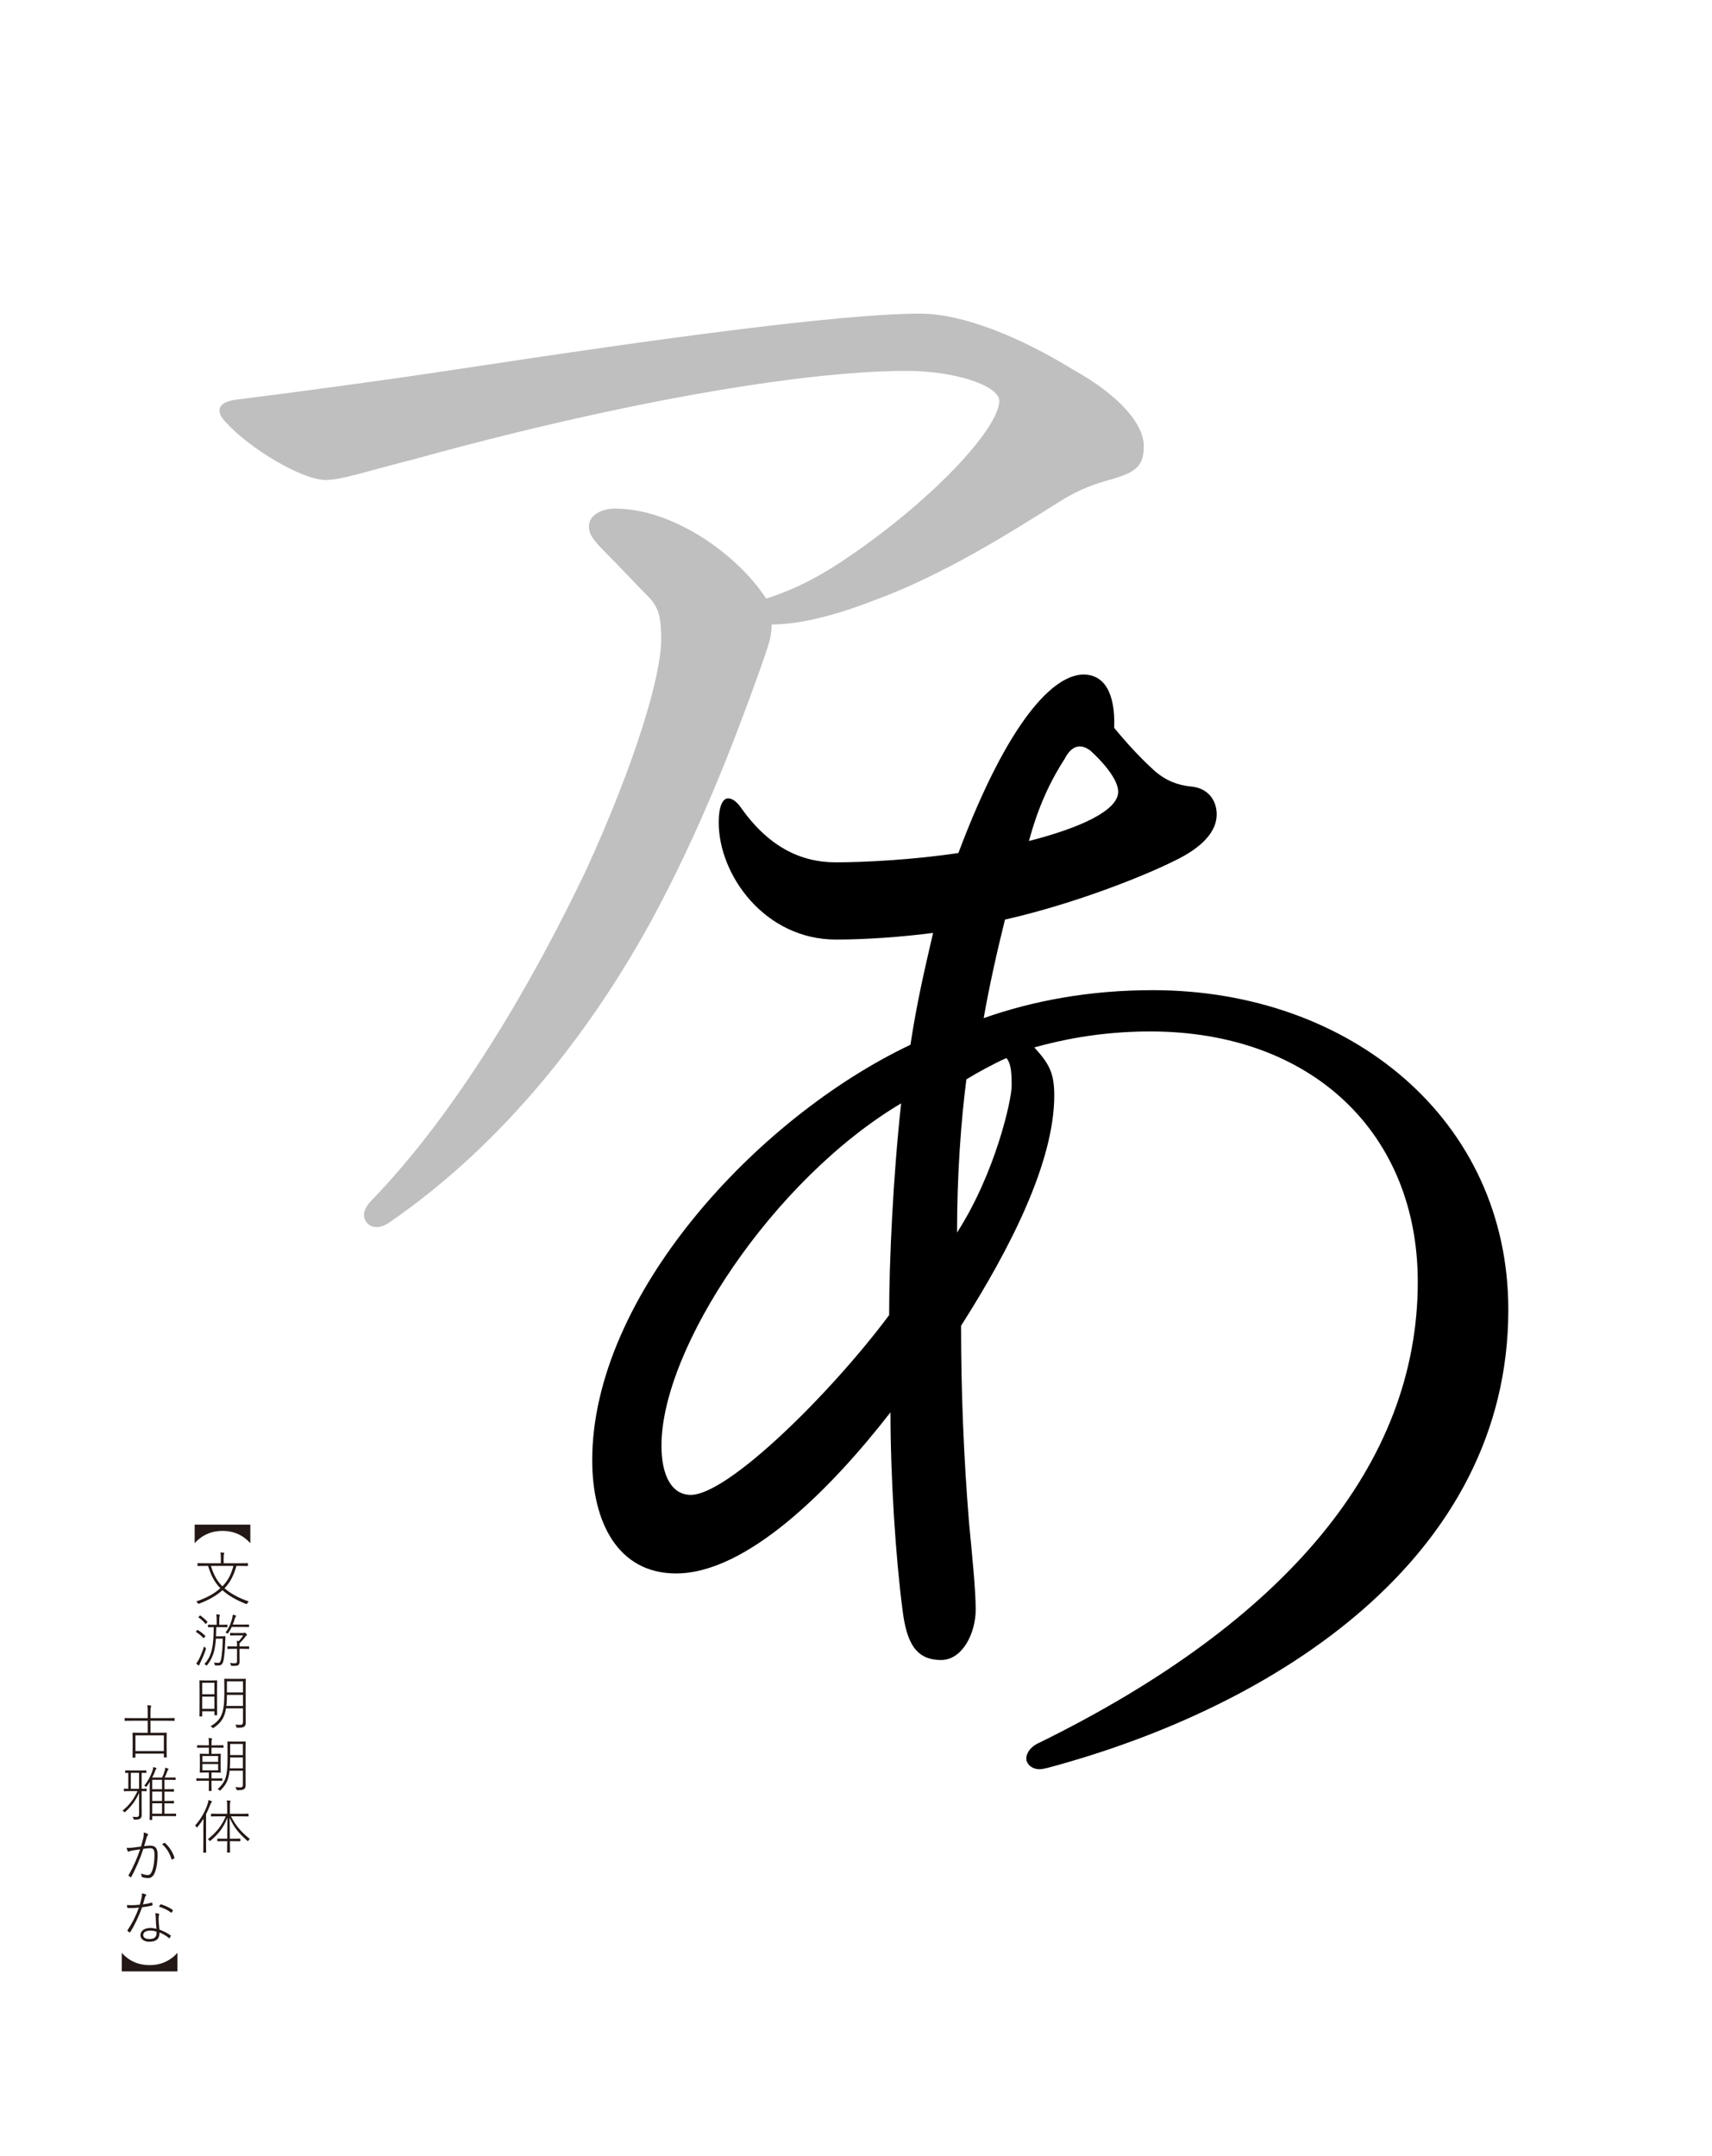 <?xml version="1.0" encoding="UTF-8"?><svg id="_文游明朝体_古雅かな" xmlns="http://www.w3.org/2000/svg" width="1080.001" height="1360" viewBox="0 0 1080.001 1360"><defs><style>.cls-1{fill:none;}.cls-2{fill:#bfbfbf;}.cls-3{fill:#231815;}</style></defs><path class="cls-2" d="M538.36,349.186c53.32-36.98,92.021-79.98,92.021-96.32,0-9.46-27.521-18.92-58.48-18.92-67.08,0-184.04,20.64-311.32,55.9-27.52,6.88-44.72,12.899-55.04,12.899-15.479,0-49.02-20.64-62.779-36.12-2.58-2.58-4.301-5.16-4.301-7.74,0-3.439,3.44-6.02,11.181-6.88,41.279-5.159,98.899-12.899,154.8-21.5,102.34-15.479,224.46-32.68,276.061-32.68,26.659,0,62.779,14.62,96.319,35.26,30.96,17.2,44.721,35.261,44.721,48.16,0,12.04-4.301,16.34-18.92,20.641-12.04,3.439-20.641,6.02-34.4,14.619-32.68,20.641-73.96,46.44-116.101,61.921-19.779,7.739-44.72,15.479-65.359,15.479,0,5.16-.86,9.46-2.58,14.62s-3.44,10.32-6.88,19.78c-14.62,40.42-35.26,94.6-65.36,150.5-37.84,69.66-92.88,141.9-166.84,192.64-2.58,1.721-5.16,2.58-7.74,2.58-4.3,0-7.74-3.439-7.74-7.74,0-2.579,1.721-6.02,4.3-8.6,54.181-55.9,101.48-136.74,135.881-208.98,31.819-69.66,47.3-122.979,47.3-145.34,0-14.62-1.72-20.64-8.6-27.52-7.74-7.74-18.061-18.92-27.521-28.381-7.74-7.739-9.46-11.18-9.46-15.479,0-6.88,7.74-11.18,16.34-11.18,37.84,0,78.26,30.1,95.46,56.76,18.92-6.021,35.261-14.62,55.04-28.38Z"/><path d="M527.313,592.644c-44.52,0-73.919-40.319-73.919-73.92,0-10.08,2.52-15.12,5.88-15.12,2.52,0,5.04,1.681,7.56,5.04,17.64,25.2,37.8,35.28,60.479,35.28,18.48,0,49.561-1.68,77.28-5.88,31.92-84.84,60.479-112.56,78.959-112.56,12.601,0,20.16,10.92,19.32,33.6,7.56,9.24,15.96,18.48,25.2,26.88,7.56,6.72,15.12,9.24,22.68,10.08,11.76,.84,16.8,9.24,16.8,17.64,0,10.92-9.24,21-26.88,29.4-18.479,9.24-62.159,26.88-106.68,36.96-5.04,20.159-10.08,42.84-13.439,62.159,31.08-10.92,66.359-17.64,106.68-17.64,124.319,0,224.278,81.479,224.278,201.599,0,156.24-146.159,250.319-290.639,288.959q-3.359,.84-5.04,.84c-5.04,0-8.399-3.359-8.399-6.72,0-3.359,2.52-7.56,8.399-10.08,155.399-76.439,238.56-175.559,238.56-290.639,0-93.239-66.36-157.919-168.84-157.919-32.76,0-57.96,5.88-73.079,10.08,9.239,10.08,12.6,15.96,12.6,30.239,0,42-27.72,96.6-58.8,145.319,0,41.16,1.68,83.16,5.04,124.32,1.68,17.64,4.2,41.999,4.2,54.6,0,15.119-8.4,31.92-21.84,31.92-15.96,0-21.84-10.92-24.36-31.92-4.2-31.92-7.56-82.32-7.56-124.319-37.8,48.72-90.72,101.639-135.239,101.639-36.96,0-52.92-32.76-52.92-71.399,0-103.319,103.319-215.879,200.759-262.079,4.2-27.72,9.24-48.72,14.28-70.56-19.32,2.521-42,4.2-61.32,4.2Zm-110.039,319.198c0,19.32,6.72,31.08,18.479,31.08,23.521,0,88.2-63.84,125.16-113.399,0-34.439,2.52-87.359,7.56-133.56-80.64,47.88-151.199,154.56-151.199,215.879Zm220.919-226.799c0-5.88,0-14.279-3.36-17.64-7.56,3.36-18.479,9.24-25.199,13.439-3.36,26.04-5.88,59.641-5.88,96.6,24.359-37.8,34.439-83.999,34.439-92.399Zm67.2-185.639c0-7.561-9.24-18.48-17.641-26.04-2.52-1.68-4.2-2.521-6.72-2.521-3.36,0-6.72,2.521-9.24,7.561-9.239,14.279-16.8,30.239-22.68,52.08,32.76-8.4,56.28-19.32,56.28-31.08Z"/><g><path class="cls-3" d="M157.926,973.41c-4.575-5.097-10.527-7.775-17.559-7.775-6.994,0-12.983,2.642-17.559,7.775v-11.719h35.117v11.719Z"/><path class="cls-3" d="M129.802,987.732c-3.571,0-4.762,.075-4.947,.075-.224,0-.261-.037-.261-.261v-1.302c0-.224,.037-.261,.261-.261,.186,0,1.376,.074,4.947,.074h9.523v-2.79c0-1.972-.037-3.051-.297-4.018,.781,.037,1.413,.074,2.046,.186,.261,.038,.409,.149,.409,.298,0,.224-.111,.409-.224,.67-.148,.372-.186,.967-.186,2.864v2.79h10.081c3.608,0,4.799-.074,4.985-.074,.223,0,.261,.037,.261,.261v1.302c0,.224-.038,.261-.261,.261-.187,0-1.377-.075-4.985-.075h-2.009c-1.413,5.209-3.683,10.23-7.515,14.1,3.646,3.162,8.705,6.101,15.29,8.296-.372,.335-.67,.781-.931,1.228q-.334,.558-.893,.335c-6.398-2.53-11.271-5.469-14.769-8.631-3.608,3.236-8.296,6.063-14.62,8.444-.595,.187-.632,.224-.93-.26-.261-.446-.596-.856-1.005-1.079,6.994-2.418,11.645-5.134,15.216-8.37-1.786-1.86-3.312-3.906-4.539-6.176-1.376-2.492-2.344-5.171-3.162-7.887h-1.488Zm3.274,0c.744,2.53,1.711,4.985,2.976,7.292,1.153,2.046,2.567,3.943,4.241,5.58,1.86-1.86,3.385-4.018,4.575-6.361,1.005-2.046,1.786-4.278,2.381-6.511h-14.173Z"/><path class="cls-3" d="M124.297,1028.283c.186-.223,.223-.223,.446-.111,1.674,.967,3.162,2.083,4.725,3.646,.148,.148,.148,.224-.149,.596l-.446,.521c-.298,.372-.409,.446-.595,.223-1.488-1.524-2.939-2.753-4.576-3.72-.186-.111-.148-.186,.111-.521l.484-.633Zm1.265,18.191c1.079-2.27,2.009-4.278,3.162-7.961,.223,.298,.483,.521,.818,.818q.483,.372,.335,.93c-.968,2.977-2.121,5.618-3.349,8.147-.409,.818-.707,1.413-.744,1.748-.037,.224-.148,.372-.334,.372-.149,0-.261-.111-.447-.223-.372-.261-.781-.559-1.228-.968,.596-.781,1.303-1.897,1.786-2.864Zm.335-27.231c.26-.26,.334-.297,.521-.186,1.488,1.042,2.976,2.344,4.353,3.794,.148,.187,.148,.224-.148,.596l-.447,.558c-.334,.372-.446,.372-.595,.187-1.339-1.6-2.864-2.939-4.241-3.906-.223-.148-.186-.186,.149-.558l.409-.484Zm10.527,7.105c-.037,1.935-.074,3.869-.148,5.804h3.497c1.637,0,1.972-.074,2.157-.074,.224,0,.298,.074,.298,.297-.074,1.34-.187,3.088-.187,4.019-.148,3.98-.521,8.258-1.004,10.751-.559,2.566-1.34,3.385-3.312,3.385-.595,0-1.078,0-1.674-.037-.483-.037-.521-.037-.669-.67-.075-.446-.224-.818-.447-1.152,1.153,.148,1.897,.223,2.865,.223,.93,0,1.376-.855,1.748-2.642,.521-2.641,.93-8.109,.967-12.647h-4.314c-.447,7.217-1.86,12.164-5.506,16.666-.372,.446-.409,.446-.818,.037-.298-.298-.596-.521-.931-.707,5.06-5.32,5.767-12.351,5.878-23.251-2.418,0-3.162,.074-3.348,.074-.224,0-.261-.037-.261-.297v-1.079c0-.224,.037-.261,.261-.261,.186,0,1.004,.075,3.794,.075h1.414v-3.014c0-1.562-.074-2.604-.261-3.571,.744,.037,1.228,.074,1.86,.186,.261,.037,.446,.149,.446,.298,0,.261-.111,.446-.224,.707-.148,.372-.186,1.19-.186,2.381v3.014h1.042c2.79,0,3.608-.075,3.831-.075,.224,0,.261,.037,.261,.261v1.079c0,.26-.037,.297-.261,.297-.223,0-1.004-.074-3.794-.074h-2.977Zm16.666-1.6c2.753,0,3.608-.074,3.795-.074,.186,0,.223,.037,.223,.261v1.116c0,.223-.037,.26-.223,.26-.187,0-1.042-.074-3.795-.074h-6.919c-.596,1.265-1.303,2.566-2.158,3.795-.335,.483-.372,.483-.855,.148-.298-.187-.632-.335-.93-.372,2.455-3.162,3.608-6.659,4.203-8.854,.187-.855,.372-1.749,.409-2.456,.67,.112,1.153,.224,1.6,.372,.372,.149,.521,.261,.521,.447,0,.186-.112,.297-.261,.483-.223,.26-.372,.521-.521,1.041-.335,1.116-.781,2.456-1.377,3.906h6.287Zm-5.245,15.29c-3.014,0-3.943,.074-4.129,.074-.224,0-.261-.037-.261-.261v-1.153c0-.223,.037-.26,.261-.26,.186,0,1.115,.074,4.129,.074h1.674v-.968c0-.967-.037-1.748-.186-2.641,.558,.111,.93,.186,1.265,.298,1.004-1.116,2.009-2.381,2.827-3.646h-4.613c-2.529,0-3.236,.075-3.422,.075-.224,0-.261-.037-.261-.261v-1.116c0-.223,.037-.261,.261-.261,.186,0,.893,.075,3.422,.075h4.315c.559,0,.744-.037,.931-.112,.111-.037,.26-.111,.409-.111,.223,0,.409,.148,.818,.596,.372,.483,.483,.706,.483,.93s-.224,.335-.483,.483c-.224,.111-.521,.521-.855,1.005-.894,1.116-1.972,2.418-3.312,3.646-.037,.148-.037,.298-.037,.483v1.525h1.786c2.976,0,3.905-.074,4.092-.074,.186,0,.223,.037,.223,.26v1.153c0,.224-.037,.261-.223,.261-.187,0-1.116-.074-4.092-.074h-1.786v2.641c0,1.377,.037,3.46,.037,5.32,0,1.228-.223,1.86-.93,2.381-.483,.335-1.525,.446-3.869,.372q-.595,0-.744-.596c-.074-.446-.26-.855-.521-1.228,1.153,.149,2.009,.224,2.938,.224,1.079,0,1.525-.261,1.525-1.414v-7.7h-1.674Z"/><path class="cls-3" d="M127.57,1082.412c0,.224-.037,.261-.298,.261h-1.19c-.223,0-.261-.037-.261-.261,0-.186,.075-1.413,.075-9.523v-5.617c0-5.617-.075-6.919-.075-7.105,0-.224,.038-.261,.261-.261,.224,0,1.005,.075,3.571,.075h3.497c2.566,0,3.385-.075,3.571-.075,.223,0,.261,.037,.261,.261,0,.187-.075,1.451-.075,6.287v6.026c0,7.775,.075,9.003,.075,9.188,0,.224-.038,.261-.261,.261h-1.19c-.224,0-.261-.037-.261-.261v-2.231h-7.7v2.976Zm7.7-13.727v-7.218h-7.7v7.218h7.7Zm-7.7,9.226h7.7v-7.738h-7.7v7.738Zm15.029-.335c-1.005,6.213-3.349,9.188-7.701,12.202q-.483,.372-.93-.074c-.335-.335-.744-.596-1.153-.744,6.548-4.13,8.705-7.664,8.705-20.609v-4.241c0-3.311-.074-4.762-.074-4.947,0-.224,.037-.261,.26-.261,.187,0,1.116,.074,4.13,.074h4.799c2.976,0,3.943-.074,4.129-.074,.261,0,.298,.037,.298,.261,0,.186-.074,1.637-.074,4.947v17.596c0,1.712,.037,3.349,.037,4.948,0,1.153-.298,1.972-.93,2.418-.818,.595-1.6,.744-4.278,.707-.558,0-.596,.037-.744-.596-.111-.483-.298-.967-.595-1.339,1.115,.111,2.269,.148,3.087,.148,1.303,0,1.712-.744,1.712-1.674v-8.742h-10.677Zm.558-8.481c0,2.306-.074,4.649-.372,6.956h10.491v-6.956h-10.119Zm10.119-1.525v-7.031h-10.119v7.031h10.119Z"/><path class="cls-3" d="M130.286,1118.052c-2.865,0-3.832,.075-4.018,.075-.224,0-.261-.037-.261-.261,0-.186,.074-1.004,.074-3.385v-4.65c0-2.418-.074-3.162-.074-3.386,0-.223,.037-.26,.261-.26,.186,0,1.115,.074,4.018,.074h1.487v-3.906h-2.566c-3.348,0-4.39,.074-4.613,.074-.223,0-.26-.037-.26-.261v-1.078c0-.224,.037-.261,.26-.261,.224,0,1.266,.074,4.613,.074h2.566v-.558c0-2.232-.037-3.088-.26-4.092,.744,.037,1.413,.111,1.897,.186,.223,.037,.372,.111,.372,.298,0,.148-.038,.298-.149,.595-.111,.335-.223,1.005-.223,2.753v.818h2.715c3.349,0,4.39-.074,4.613-.074s.261,.037,.261,.261v1.078c0,.224-.037,.261-.261,.261s-1.265-.074-4.613-.074h-2.715v3.906h1.6c2.864,0,3.794-.074,4.018-.074,.223,0,.26,.037,.26,.26,0,.187-.074,.968-.074,3.386v4.65c0,2.381,.074,3.199,.074,3.385,0,.224-.037,.261-.26,.261-.224,0-1.153-.075-4.018-.075h-1.6v3.721h2.009c3.311,0,4.39-.074,4.575-.074,.224,0,.261,.037,.261,.26v1.079c0,.224-.037,.261-.261,.261-.186,0-1.265-.074-4.575-.074h-2.009v2.269c0,2.679,.074,3.758,.074,3.943,0,.224-.037,.224-.261,.224h-1.265c-.224,0-.261,0-.261-.224,0-.223,.074-1.265,.074-3.943v-2.269h-3.087c-3.312,0-4.39,.074-4.576,.074-.223,0-.261-.037-.261-.261v-1.079c0-.223,.038-.26,.261-.26,.187,0,1.265,.074,4.576,.074h3.087v-3.721h-1.487Zm7.328-6.732v-3.684h-9.933v3.684h9.933Zm-9.933,5.356h9.933v-3.98h-9.933v3.98Zm17.149,.224c-.632,6.063-2.306,8.928-5.58,12.201-.409,.409-.446,.484-.893,.075-.372-.298-.707-.484-1.079-.596,5.022-4.725,6.25-7.887,6.25-19.345v-5.059c0-3.721-.074-5.283-.074-5.469,0-.224,.037-.261,.261-.261,.223,0,1.004,.074,3.683,.074h3.646c2.642,0,3.46-.074,3.683-.074,.224,0,.261,.037,.261,.261,0,.186-.074,1.748-.074,5.469v16.926c0,1.674,.037,3.312,.037,4.911,0,1.19-.298,2.009-.93,2.455-.819,.558-1.525,.707-4.204,.707q-.558,0-.744-.596c-.148-.521-.335-.967-.633-1.339,1.116,.111,2.158,.186,3.349,.186,.967,0,1.413-.521,1.413-1.637v-8.891h-8.37Zm.335-8.371v.744c0,2.344-.074,4.353-.186,6.139h8.221v-6.883h-8.035Zm8.035-1.487v-6.994h-8.035v6.994h8.035Z"/><path class="cls-3" d="M129.988,1162.471c0,4.055,.074,5.691,.074,5.878,0,.223-.037,.26-.261,.26h-1.339c-.223,0-.261-.037-.261-.26,0-.187,.075-1.823,.075-5.878v-9.821c0-1.413,.037-3.646,.111-5.469-1.079,1.749-2.307,3.46-3.758,5.172-.334,.409-.521,.409-.743,.037-.261-.447-.484-.67-.818-.894,3.831-4.39,6.249-8.63,7.923-13.652,.335-.968,.484-1.786,.521-2.455,.744,.223,1.302,.446,1.859,.707,.224,.111,.298,.223,.298,.409,0,.186-.074,.297-.26,.446-.224,.186-.447,.521-.744,1.339-.781,2.009-1.637,4.018-2.679,6.026v18.154Zm13.355-2.679c.037-4.427,.111-8.816,.111-13.243-2.455,6.25-5.469,10.081-10.565,14.434-.409,.335-.446,.372-.818-.074-.26-.335-.558-.558-.967-.781,5.06-4.055,8.631-8.072,11.309-14.434h-3.794c-3.795,0-5.06,.074-5.246,.074-.223,0-.26-.037-.26-.261v-1.228c0-.223,.037-.261,.26-.261,.187,0,1.451,.075,5.246,.075h4.688v-4.241c0-2.157-.038-3.236-.261-4.241,.744,.037,1.451,.112,1.972,.187,.26,.037,.446,.148,.446,.298,0,.26-.148,.409-.261,.669-.148,.409-.186,1.079-.186,3.051v4.278h6.287c3.794,0,5.059-.075,5.282-.075,.186,0,.224,.038,.224,.261v1.228c0,.224-.038,.261-.224,.261-.224,0-1.488-.074-5.282-.074h-5.617c3.236,6.138,6.175,9.561,11.941,14.285-.372,.26-.67,.558-.894,.967-.26,.483-.297,.521-.781,.111-5.654-5.059-8.184-8.184-11.086-14.471l.112,13.206h2.12c3.088,0,4.055-.074,4.241-.074,.223,0,.26,.037,.26,.261v1.19c0,.223-.037,.26-.26,.26-.187,0-1.153-.074-4.241-.074h-2.083c.037,4.055,.074,6.659,.074,6.957,0,.223-.037,.26-.261,.26h-1.339c-.224,0-.261-.037-.261-.26,0-.298,.037-2.939,.112-6.957h-1.712c-3.125,0-4.055,.074-4.277,.074-.224,0-.261-.037-.261-.26v-1.19c0-.224,.037-.261,.261-.261,.223,0,1.152,.074,4.277,.074h1.712Z"/><path class="cls-3" d="M85.439,1108.416c0,.223-.037,.26-.261,.26h-1.302c-.224,0-.261-.037-.261-.26,0-.187,.074-1.116,.074-7.031v-3.534c0-3.497-.074-4.427-.074-4.65,0-.223,.037-.26,.261-.26,.186,0,1.45,.074,5.171,.074h4.129v-7.626h-9.263c-3.608,0-4.836,.074-5.022,.074-.223,0-.261-.037-.261-.261v-1.265c0-.223,.038-.261,.261-.261,.187,0,1.414,.075,5.022,.075h9.263v-3.721c0-2.418,0-3.013-.261-4.427,.744,.037,1.488,.111,2.047,.224,.223,.037,.446,.148,.446,.297,0,.261-.149,.484-.261,.744-.148,.372-.223,1.005-.223,3.088v3.795h9.933c3.608,0,4.799-.075,5.021-.075,.224,0,.261,.038,.261,.261v1.265c0,.224-.037,.261-.261,.261-.223,0-1.413-.074-5.021-.074h-9.933v7.626h4.799c3.72,0,4.984-.074,5.208-.074,.223,0,.26,.037,.26,.26,0,.224-.074,1.153-.074,4.204v3.943c0,5.804,.074,6.733,.074,6.919,0,.224-.037,.261-.26,.261h-1.303c-.223,0-.26-.037-.26-.261v-2.157h-17.931v2.307Zm17.931-3.906v-9.896h-17.931v9.896h17.931Z"/><path class="cls-3" d="M82.649,1129.77c-3.088,0-4.056,.074-4.278,.074-.224,0-.261-.037-.261-.26v-1.079c0-.224,.037-.261,.261-.261,.186,0,.818,.037,2.566,.074v-10.044c-1.116,0-1.562,.037-1.711,.037-.224,0-.261-.037-.261-.26v-1.116c0-.224,.037-.261,.261-.261s1.116,.074,4.055,.074h4.762c2.939,0,3.832-.074,4.018-.074,.224,0,.261,.037,.261,.261v1.116c0,.223-.037,.26-.261,.26-.148,0-.818-.037-2.716-.074v10.081c2.084-.037,2.79-.074,2.939-.074,.186,0,.223,.037,.223,.261v1.079c0,.223-.037,.26-.223,.26-.149,0-.855-.037-2.939-.074v9.561c0,1.86,.038,3.795,.038,5.506,0,.93-.187,1.488-.67,2.046-.633,.67-1.377,.855-3.758,.894q-.595,0-.743-.559c-.187-.521-.335-.855-.633-1.228,1.116,.074,1.823,.111,2.492,.111,1.116,0,1.674-.446,1.674-1.674v-13.541c-2.231,5.06-5.021,8.631-8.667,11.941-.447,.372-.484,.372-.856,0-.334-.372-.595-.558-.93-.744,4.353-3.571,7.105-7.217,9.449-12.313h-4.092Zm5.096-11.532h-5.245v10.081h5.245v-10.081Zm8.296,29.5c0,.224-.037,.224-.26,.224h-1.153c-.224,0-.261,0-.261-.224,0-.186,.074-1.228,.074-4.501v-14.806c0-1.6,.037-2.902,.037-4.502-.595,1.042-1.265,2.009-1.896,2.828-.298,.446-.335,.446-.781,.037-.261-.224-.521-.335-.818-.446,2.269-2.716,4.129-6.176,5.171-9.301,.26-.744,.446-1.6,.521-2.455,.67,.148,1.228,.335,1.711,.521,.261,.112,.335,.187,.335,.372,0,.149-.111,.335-.335,.521-.186,.149-.298,.409-.595,1.266-.446,1.19-1.042,2.566-1.786,3.943h6.287c.707-1.525,1.153-2.79,1.562-4.13,.224-.744,.335-1.339,.409-2.083,.67,.186,1.265,.372,1.674,.558,.261,.112,.409,.187,.409,.372,0,.187-.074,.261-.26,.409-.224,.187-.335,.335-.67,1.19-.483,1.414-.93,2.381-1.525,3.684h2.344c3.125,0,4.092-.075,4.315-.075,.223,0,.261,.037,.261,.261v1.079c0,.223-.038,.26-.261,.26-.224,0-1.19-.074-4.315-.074h-2.492v5.915h1.339c3.162,0,4.204-.074,4.39-.074,.224,0,.261,.037,.261,.298v1.078c0,.224-.037,.261-.261,.261-.186,0-1.228-.074-4.39-.074h-1.339v5.915h1.339c3.162,0,4.204-.074,4.39-.074,.224,0,.261,.037,.261,.26v1.079c0,.261-.037,.298-.261,.298-.186,0-1.228-.074-4.39-.074h-1.339v6.547h2.455c3.348,0,4.427-.074,4.613-.074,.223,0,.26,.037,.26,.261v1.152c0,.224-.037,.261-.26,.261-.187,0-1.266-.074-4.613-.074h-10.156v2.194Zm6.176-19.158v-5.915h-6.176v5.915h6.176Zm0,7.403v-5.915h-6.176v5.915h6.176Zm0,8.035v-6.547h-6.176v6.547h6.176Z"/><path class="cls-3" d="M90.35,1159.496c.298-1.303,.372-2.381,.298-3.646,.893,.224,1.748,.521,2.529,.931,.335,.186,.372,.558,.074,.818-.26,.26-.483,.521-.669,1.19-.521,1.897-1.079,3.831-1.675,5.729,1.228-.186,2.902-.335,3.795-.335,3.199,0,4.688,1.414,4.688,5.692,0,5.097-.781,9.374-2.009,11.941-.931,1.935-2.344,2.827-3.869,2.827-1.451,0-2.864-.298-3.869-.67-.223-.074-.335-.26-.335-.483,0-.446-.111-1.116-.372-1.785,1.638,.706,3.051,1.004,4.241,1.004,1.005,0,1.749-.335,2.492-1.897,1.005-2.157,1.786-5.989,1.786-10.899,0-3.014-.633-4.13-2.753-4.13-.93,0-2.529,.149-4.278,.41-2.009,6.175-4.725,12.388-7.589,17.707-.111,.224-.335,.261-.483,.148-.261-.186-.893-.595-1.19-.818-.187-.111-.149-.26-.037-.446,3.125-5.394,5.469-10.974,7.291-16.294-1.562,.224-3.162,.446-4.873,.744-1.079,.187-1.674,.409-2.046,.596-.409,.186-.744,.223-.931-.149-.223-.483-.521-1.302-.706-2.083,1.302,.074,2.752-.037,3.757-.148,2.009-.224,4.018-.521,5.319-.707,.484-1.6,.931-3.162,1.414-5.245Zm13.243,2.938c.187-.074,.335-.037,.521,.111,2.566,2.232,4.725,5.506,5.877,9.003,.075,.261,.112,.409-.074,.595-.26,.224-.781,.521-1.153,.707-.297,.149-.521,.112-.595-.223-1.153-3.758-3.014-6.808-5.878-9.338,.372-.298,.855-.632,1.302-.855Z"/><path class="cls-3" d="M95.595,1200.157c.335-.075,.446-.037,.483,.223,.075,.409,.149,.931,.149,1.153,0,.335-.037,.372-.335,.446-2.009,.446-4.092,.818-6.25,1.079-2.046,5.691-4.836,11.569-7.515,15.699-.148,.223-.335,.186-.521,.074-.446-.261-.855-.633-1.116-.855-.186-.187-.186-.298,0-.559,3.125-4.612,5.357-9.263,7.143-14.174-1.637,.187-3.273,.298-5.022,.298-.483,0-1.115,0-1.971-.074-.298,0-.372-.074-.41-.372-.074-.409-.148-.967-.186-1.451,1.079,.075,2.083,.112,2.753,.112,1.785,0,3.497-.112,5.395-.335,.409-1.34,.743-2.716,1.115-4.353,.224-1.005,.298-1.786,.261-2.827,.893,.148,1.897,.446,2.455,.707,.187,.074,.261,.186,.261,.334,0,.149-.074,.298-.298,.521-.148,.186-.372,.409-.558,1.041-.409,1.488-.818,3.014-1.265,4.39,1.748-.223,3.422-.558,5.431-1.078Zm2.642,9.114c0-.67-.074-1.6-.261-2.53,.707,.074,1.525,.187,2.158,.372,.223,.074,.334,.224,.334,.409,0,.149-.074,.335-.186,.633-.148,.372-.224,1.041-.224,1.822,0,2.232,.261,4.799,.521,7.143,2.679,1.042,4.762,2.047,6.993,3.609,.261,.186,.261,.26,.112,.558-.149,.335-.372,.781-.596,1.116-.111,.186-.298,.223-.558,.037-1.674-1.451-3.795-2.642-5.915-3.497,.074,3.757-1.674,5.841-6.548,5.841-2.455,0-5.468-1.228-5.468-4.13,0-2.864,2.715-4.538,6.175-4.538,1.228,0,2.79,.223,3.906,.558-.224-2.418-.409-5.356-.446-7.402Zm-3.311,8.481c-3.237,0-4.576,1.265-4.576,2.827,0,1.637,1.488,2.53,4.018,2.53,3.349,0,4.39-1.712,4.39-3.684,0-.558,0-.818-.037-1.004-1.228-.446-2.604-.67-3.794-.67Zm6.138-16.331c.186-.298,.261-.335,.558-.224,2.604,.855,5.209,1.935,7.292,3.497,.223,.187,.148,.335,.037,.596-.149,.372-.409,.743-.633,1.041-.186,.224-.297,.187-.483,.037-2.157-1.674-4.91-2.901-7.515-3.683,.261-.521,.521-.93,.744-1.265Z"/><path class="cls-3" d="M111.926,1243.497h-35.117v-11.681c4.575,5.097,10.564,7.737,17.559,7.737,7.031,0,12.983-2.678,17.559-7.737v11.681Z"/></g><rect class="cls-1" x=".001" width="1080" height="1360"/></svg>